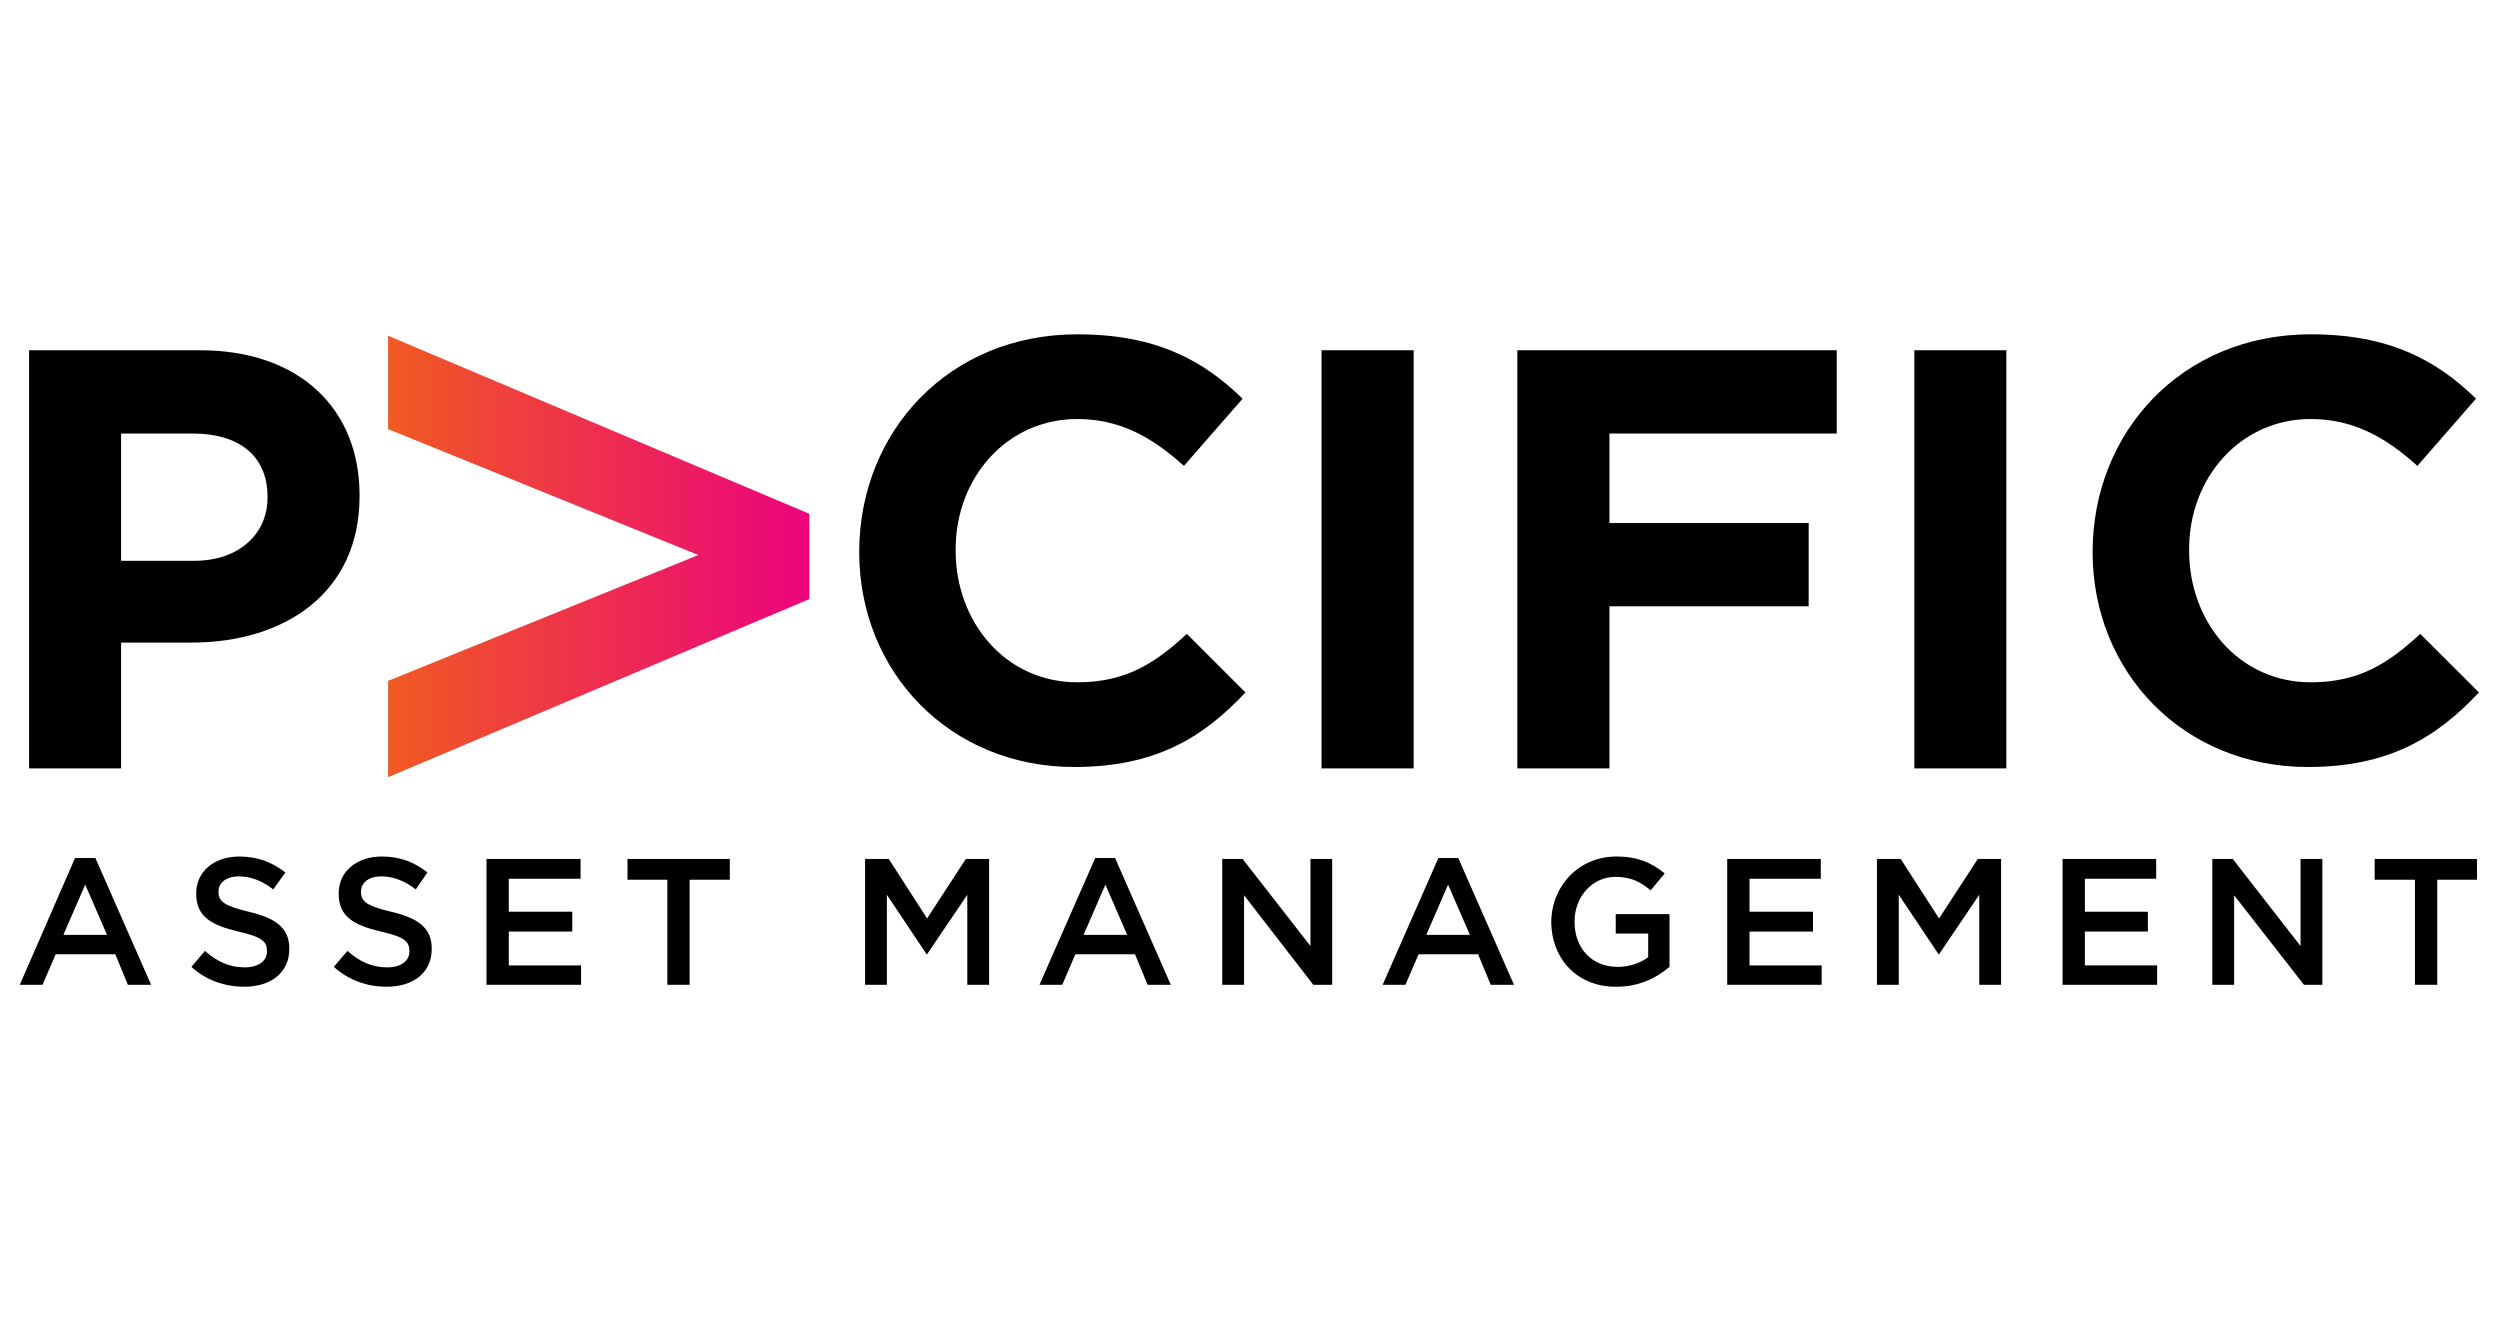 <?xml version="1.0" encoding="UTF-8"?>
<svg xmlns="http://www.w3.org/2000/svg" xmlns:xlink="http://www.w3.org/1999/xlink" width="160" zoomAndPan="magnify" viewBox="0 0 120 63.75" height="85" preserveAspectRatio="xMidYMid meet" version="1.0">
  <defs>
    <clipPath id="85b48990cc">
      <path d="M 0.949 41 L 8 41 L 8 47.402 L 0.949 47.402 Z M 0.949 41 " clip-rule="nonzero"></path>
    </clipPath>
    <clipPath id="da955e365c">
      <path d="M 9 41 L 14 41 L 14 47.402 L 9 47.402 Z M 9 41 " clip-rule="nonzero"></path>
    </clipPath>
    <clipPath id="55f51054e8">
      <path d="M 16 41 L 21 41 L 21 47.402 L 16 47.402 Z M 16 41 " clip-rule="nonzero"></path>
    </clipPath>
    <clipPath id="b21027d41b">
      <path d="M 23 41 L 28 41 L 28 47.402 L 23 47.402 Z M 23 41 " clip-rule="nonzero"></path>
    </clipPath>
    <clipPath id="a7c067c51d">
      <path d="M 30 41 L 36 41 L 36 47.402 L 30 47.402 Z M 30 41 " clip-rule="nonzero"></path>
    </clipPath>
    <clipPath id="4a2a675e08">
      <path d="M 41 41 L 48 41 L 48 47.402 L 41 47.402 Z M 41 41 " clip-rule="nonzero"></path>
    </clipPath>
    <clipPath id="eeb1de71c6">
      <path d="M 49 41 L 57 41 L 57 47.402 L 49 47.402 Z M 49 41 " clip-rule="nonzero"></path>
    </clipPath>
    <clipPath id="b2bdb654dd">
      <path d="M 58 41 L 64 41 L 64 47.402 L 58 47.402 Z M 58 41 " clip-rule="nonzero"></path>
    </clipPath>
    <clipPath id="430b3185b1">
      <path d="M 66 41 L 73 41 L 73 47.402 L 66 47.402 Z M 66 41 " clip-rule="nonzero"></path>
    </clipPath>
    <clipPath id="4bf208ec5f">
      <path d="M 74 41 L 81 41 L 81 47.402 L 74 47.402 Z M 74 41 " clip-rule="nonzero"></path>
    </clipPath>
    <clipPath id="aaa6cc70fa">
      <path d="M 82 41 L 88 41 L 88 47.402 L 82 47.402 Z M 82 41 " clip-rule="nonzero"></path>
    </clipPath>
    <clipPath id="1ac040d2bf">
      <path d="M 90 41 L 97 41 L 97 47.402 L 90 47.402 Z M 90 41 " clip-rule="nonzero"></path>
    </clipPath>
    <clipPath id="3b396cbc87">
      <path d="M 99 41 L 104 41 L 104 47.402 L 99 47.402 Z M 99 41 " clip-rule="nonzero"></path>
    </clipPath>
    <clipPath id="c7af48356c">
      <path d="M 106 41 L 112 41 L 112 47.402 L 106 47.402 Z M 106 41 " clip-rule="nonzero"></path>
    </clipPath>
    <clipPath id="894cf0c4f7">
      <path d="M 113 41 L 118.988 41 L 118.988 47.402 L 113 47.402 Z M 113 41 " clip-rule="nonzero"></path>
    </clipPath>
    <clipPath id="4853d278e9">
      <path d="M 1 16.027 L 18 16.027 L 18 37 L 1 37 Z M 1 16.027 " clip-rule="nonzero"></path>
    </clipPath>
    <clipPath id="f4c41f09eb">
      <path d="M 41 16.027 L 60 16.027 L 60 37 L 41 37 Z M 41 16.027 " clip-rule="nonzero"></path>
    </clipPath>
    <clipPath id="fb99095eec">
      <path d="M 72 16.027 L 89 16.027 L 89 37 L 72 37 Z M 72 16.027 " clip-rule="nonzero"></path>
    </clipPath>
    <clipPath id="fcdf4efb0c">
      <path d="M 100 16.027 L 118.988 16.027 L 118.988 37 L 100 37 Z M 100 16.027 " clip-rule="nonzero"></path>
    </clipPath>
    <clipPath id="fead0fcb83">
      <path d="M 63 16.027 L 68 16.027 L 68 37 L 63 37 Z M 63 16.027 " clip-rule="nonzero"></path>
    </clipPath>
    <clipPath id="114b7c8549">
      <path d="M 91 16.027 L 97 16.027 L 97 37 L 91 37 Z M 91 16.027 " clip-rule="nonzero"></path>
    </clipPath>
    <clipPath id="709b247c5f">
      <path d="M 18.629 16.047 L 38.848 16.047 L 38.848 37.305 L 18.629 37.305 Z M 18.629 16.047 " clip-rule="nonzero"></path>
    </clipPath>
    <clipPath id="f3947aa3ce">
      <path d="M 18.629 20.598 L 33.52 26.641 L 18.629 32.68 L 18.629 37.305 L 38.848 28.754 L 38.848 24.664 L 18.629 16.117 Z M 18.629 20.598 " clip-rule="nonzero"></path>
    </clipPath>
    <linearGradient x1="75.98" gradientTransform="matrix(-0.233, 0, 0, -0.232, 56.522, 2.952)" y1="-102.106" x2="162.88" gradientUnits="userSpaceOnUse" y2="-102.106" id="7f4af25e32">
      <stop stop-opacity="1" stop-color="rgb(92.5%, 1.207%, 48.592%)" offset="0"></stop>
      <stop stop-opacity="1" stop-color="rgb(92.506%, 1.34%, 48.453%)" offset="0.008"></stop>
      <stop stop-opacity="1" stop-color="rgb(92.519%, 1.607%, 48.177%)" offset="0.016"></stop>
      <stop stop-opacity="1" stop-color="rgb(92.531%, 1.872%, 47.902%)" offset="0.023"></stop>
      <stop stop-opacity="1" stop-color="rgb(92.543%, 2.138%, 47.626%)" offset="0.031"></stop>
      <stop stop-opacity="1" stop-color="rgb(92.555%, 2.405%, 47.351%)" offset="0.039"></stop>
      <stop stop-opacity="1" stop-color="rgb(92.567%, 2.67%, 47.075%)" offset="0.047"></stop>
      <stop stop-opacity="1" stop-color="rgb(92.581%, 2.937%, 46.799%)" offset="0.055"></stop>
      <stop stop-opacity="1" stop-color="rgb(92.593%, 3.203%, 46.524%)" offset="0.062"></stop>
      <stop stop-opacity="1" stop-color="rgb(92.606%, 3.47%, 46.248%)" offset="0.07"></stop>
      <stop stop-opacity="1" stop-color="rgb(92.618%, 3.735%, 45.973%)" offset="0.078"></stop>
      <stop stop-opacity="1" stop-color="rgb(92.63%, 4.002%, 45.697%)" offset="0.086"></stop>
      <stop stop-opacity="1" stop-color="rgb(92.644%, 4.268%, 45.421%)" offset="0.094"></stop>
      <stop stop-opacity="1" stop-color="rgb(92.656%, 4.535%, 45.146%)" offset="0.102"></stop>
      <stop stop-opacity="1" stop-color="rgb(92.668%, 4.8%, 44.87%)" offset="0.109"></stop>
      <stop stop-opacity="1" stop-color="rgb(92.68%, 5.067%, 44.594%)" offset="0.117"></stop>
      <stop stop-opacity="1" stop-color="rgb(92.693%, 5.333%, 44.319%)" offset="0.125"></stop>
      <stop stop-opacity="1" stop-color="rgb(92.706%, 5.6%, 44.043%)" offset="0.133"></stop>
      <stop stop-opacity="1" stop-color="rgb(92.719%, 5.865%, 43.768%)" offset="0.141"></stop>
      <stop stop-opacity="1" stop-color="rgb(92.731%, 6.133%, 43.492%)" offset="0.148"></stop>
      <stop stop-opacity="1" stop-color="rgb(92.743%, 6.398%, 43.216%)" offset="0.156"></stop>
      <stop stop-opacity="1" stop-color="rgb(92.755%, 6.665%, 42.941%)" offset="0.164"></stop>
      <stop stop-opacity="1" stop-color="rgb(92.767%, 6.931%, 42.665%)" offset="0.172"></stop>
      <stop stop-opacity="1" stop-color="rgb(92.781%, 7.196%, 42.39%)" offset="0.18"></stop>
      <stop stop-opacity="1" stop-color="rgb(92.793%, 7.463%, 42.114%)" offset="0.188"></stop>
      <stop stop-opacity="1" stop-color="rgb(92.805%, 7.729%, 41.838%)" offset="0.195"></stop>
      <stop stop-opacity="1" stop-color="rgb(92.818%, 7.996%, 41.563%)" offset="0.203"></stop>
      <stop stop-opacity="1" stop-color="rgb(92.83%, 8.261%, 41.287%)" offset="0.211"></stop>
      <stop stop-opacity="1" stop-color="rgb(92.844%, 8.528%, 41.013%)" offset="0.219"></stop>
      <stop stop-opacity="1" stop-color="rgb(92.856%, 8.794%, 40.736%)" offset="0.227"></stop>
      <stop stop-opacity="1" stop-color="rgb(92.868%, 9.061%, 40.46%)" offset="0.234"></stop>
      <stop stop-opacity="1" stop-color="rgb(92.88%, 9.326%, 40.186%)" offset="0.242"></stop>
      <stop stop-opacity="1" stop-color="rgb(92.892%, 9.593%, 39.909%)" offset="0.25"></stop>
      <stop stop-opacity="1" stop-color="rgb(92.906%, 9.859%, 39.633%)" offset="0.258"></stop>
      <stop stop-opacity="1" stop-color="rgb(92.918%, 10.126%, 39.359%)" offset="0.266"></stop>
      <stop stop-opacity="1" stop-color="rgb(92.931%, 10.391%, 39.082%)" offset="0.273"></stop>
      <stop stop-opacity="1" stop-color="rgb(92.943%, 10.658%, 38.808%)" offset="0.281"></stop>
      <stop stop-opacity="1" stop-color="rgb(92.955%, 10.924%, 38.531%)" offset="0.289"></stop>
      <stop stop-opacity="1" stop-color="rgb(92.967%, 11.191%, 38.255%)" offset="0.297"></stop>
      <stop stop-opacity="1" stop-color="rgb(92.981%, 11.456%, 37.981%)" offset="0.305"></stop>
      <stop stop-opacity="1" stop-color="rgb(92.993%, 11.723%, 37.704%)" offset="0.312"></stop>
      <stop stop-opacity="1" stop-color="rgb(93.005%, 11.989%, 37.43%)" offset="0.32"></stop>
      <stop stop-opacity="1" stop-color="rgb(93.018%, 12.254%, 37.154%)" offset="0.328"></stop>
      <stop stop-opacity="1" stop-color="rgb(93.03%, 12.521%, 36.877%)" offset="0.336"></stop>
      <stop stop-opacity="1" stop-color="rgb(93.044%, 12.787%, 36.603%)" offset="0.344"></stop>
      <stop stop-opacity="1" stop-color="rgb(93.056%, 13.054%, 36.327%)" offset="0.352"></stop>
      <stop stop-opacity="1" stop-color="rgb(93.068%, 13.319%, 36.05%)" offset="0.359"></stop>
      <stop stop-opacity="1" stop-color="rgb(93.08%, 13.586%, 35.776%)" offset="0.367"></stop>
      <stop stop-opacity="1" stop-color="rgb(93.092%, 13.852%, 35.5%)" offset="0.375"></stop>
      <stop stop-opacity="1" stop-color="rgb(93.105%, 14.119%, 35.225%)" offset="0.383"></stop>
      <stop stop-opacity="1" stop-color="rgb(93.118%, 14.384%, 34.949%)" offset="0.391"></stop>
      <stop stop-opacity="1" stop-color="rgb(93.13%, 14.651%, 34.673%)" offset="0.398"></stop>
      <stop stop-opacity="1" stop-color="rgb(93.143%, 14.917%, 34.398%)" offset="0.406"></stop>
      <stop stop-opacity="1" stop-color="rgb(93.155%, 15.184%, 34.122%)" offset="0.414"></stop>
      <stop stop-opacity="1" stop-color="rgb(93.167%, 15.45%, 33.847%)" offset="0.422"></stop>
      <stop stop-opacity="1" stop-color="rgb(93.181%, 15.717%, 33.571%)" offset="0.43"></stop>
      <stop stop-opacity="1" stop-color="rgb(93.193%, 15.982%, 33.295%)" offset="0.438"></stop>
      <stop stop-opacity="1" stop-color="rgb(93.205%, 16.249%, 33.02%)" offset="0.445"></stop>
      <stop stop-opacity="1" stop-color="rgb(93.217%, 16.515%, 32.744%)" offset="0.453"></stop>
      <stop stop-opacity="1" stop-color="rgb(93.23%, 16.782%, 32.468%)" offset="0.461"></stop>
      <stop stop-opacity="1" stop-color="rgb(93.243%, 17.047%, 32.193%)" offset="0.469"></stop>
      <stop stop-opacity="1" stop-color="rgb(93.256%, 17.313%, 31.917%)" offset="0.477"></stop>
      <stop stop-opacity="1" stop-color="rgb(93.268%, 17.58%, 31.642%)" offset="0.484"></stop>
      <stop stop-opacity="1" stop-color="rgb(93.28%, 17.845%, 31.366%)" offset="0.492"></stop>
      <stop stop-opacity="1" stop-color="rgb(93.292%, 18.112%, 31.09%)" offset="0.5"></stop>
      <stop stop-opacity="1" stop-color="rgb(93.304%, 18.378%, 30.815%)" offset="0.508"></stop>
      <stop stop-opacity="1" stop-color="rgb(93.318%, 18.645%, 30.539%)" offset="0.516"></stop>
      <stop stop-opacity="1" stop-color="rgb(93.33%, 18.91%, 30.264%)" offset="0.523"></stop>
      <stop stop-opacity="1" stop-color="rgb(93.343%, 19.177%, 29.988%)" offset="0.531"></stop>
      <stop stop-opacity="1" stop-color="rgb(93.355%, 19.443%, 29.712%)" offset="0.539"></stop>
      <stop stop-opacity="1" stop-color="rgb(93.367%, 19.71%, 29.437%)" offset="0.547"></stop>
      <stop stop-opacity="1" stop-color="rgb(93.381%, 19.975%, 29.161%)" offset="0.555"></stop>
      <stop stop-opacity="1" stop-color="rgb(93.393%, 20.242%, 28.886%)" offset="0.562"></stop>
      <stop stop-opacity="1" stop-color="rgb(93.405%, 20.508%, 28.61%)" offset="0.57"></stop>
      <stop stop-opacity="1" stop-color="rgb(93.417%, 20.775%, 28.334%)" offset="0.578"></stop>
      <stop stop-opacity="1" stop-color="rgb(93.43%, 21.04%, 28.059%)" offset="0.586"></stop>
      <stop stop-opacity="1" stop-color="rgb(93.443%, 21.307%, 27.783%)" offset="0.594"></stop>
      <stop stop-opacity="1" stop-color="rgb(93.456%, 21.573%, 27.507%)" offset="0.602"></stop>
      <stop stop-opacity="1" stop-color="rgb(93.468%, 21.84%, 27.232%)" offset="0.609"></stop>
      <stop stop-opacity="1" stop-color="rgb(93.48%, 22.105%, 26.956%)" offset="0.617"></stop>
      <stop stop-opacity="1" stop-color="rgb(93.492%, 22.371%, 26.682%)" offset="0.625"></stop>
      <stop stop-opacity="1" stop-color="rgb(93.504%, 22.638%, 26.405%)" offset="0.633"></stop>
      <stop stop-opacity="1" stop-color="rgb(93.518%, 22.903%, 26.129%)" offset="0.641"></stop>
      <stop stop-opacity="1" stop-color="rgb(93.53%, 23.17%, 25.854%)" offset="0.648"></stop>
      <stop stop-opacity="1" stop-color="rgb(93.542%, 23.436%, 25.578%)" offset="0.656"></stop>
      <stop stop-opacity="1" stop-color="rgb(93.555%, 23.703%, 25.304%)" offset="0.664"></stop>
      <stop stop-opacity="1" stop-color="rgb(93.567%, 23.969%, 25.027%)" offset="0.672"></stop>
      <stop stop-opacity="1" stop-color="rgb(93.581%, 24.236%, 24.751%)" offset="0.68"></stop>
      <stop stop-opacity="1" stop-color="rgb(93.593%, 24.501%, 24.477%)" offset="0.688"></stop>
      <stop stop-opacity="1" stop-color="rgb(93.605%, 24.768%, 24.2%)" offset="0.695"></stop>
      <stop stop-opacity="1" stop-color="rgb(93.617%, 25.034%, 23.924%)" offset="0.703"></stop>
      <stop stop-opacity="1" stop-color="rgb(93.629%, 25.301%, 23.65%)" offset="0.711"></stop>
      <stop stop-opacity="1" stop-color="rgb(93.643%, 25.566%, 23.373%)" offset="0.719"></stop>
      <stop stop-opacity="1" stop-color="rgb(93.655%, 25.833%, 23.099%)" offset="0.727"></stop>
      <stop stop-opacity="1" stop-color="rgb(93.668%, 26.099%, 22.823%)" offset="0.734"></stop>
      <stop stop-opacity="1" stop-color="rgb(93.68%, 26.366%, 22.546%)" offset="0.742"></stop>
      <stop stop-opacity="1" stop-color="rgb(93.692%, 26.631%, 22.272%)" offset="0.75"></stop>
      <stop stop-opacity="1" stop-color="rgb(93.704%, 26.898%, 21.996%)" offset="0.758"></stop>
      <stop stop-opacity="1" stop-color="rgb(93.718%, 27.164%, 21.721%)" offset="0.766"></stop>
      <stop stop-opacity="1" stop-color="rgb(93.73%, 27.429%, 21.445%)" offset="0.773"></stop>
      <stop stop-opacity="1" stop-color="rgb(93.742%, 27.696%, 21.169%)" offset="0.781"></stop>
      <stop stop-opacity="1" stop-color="rgb(93.755%, 27.962%, 20.894%)" offset="0.789"></stop>
      <stop stop-opacity="1" stop-color="rgb(93.767%, 28.229%, 20.618%)" offset="0.797"></stop>
      <stop stop-opacity="1" stop-color="rgb(93.781%, 28.494%, 20.343%)" offset="0.805"></stop>
      <stop stop-opacity="1" stop-color="rgb(93.793%, 28.761%, 20.067%)" offset="0.812"></stop>
      <stop stop-opacity="1" stop-color="rgb(93.805%, 29.027%, 19.791%)" offset="0.82"></stop>
      <stop stop-opacity="1" stop-color="rgb(93.817%, 29.294%, 19.516%)" offset="0.828"></stop>
      <stop stop-opacity="1" stop-color="rgb(93.829%, 29.559%, 19.24%)" offset="0.836"></stop>
      <stop stop-opacity="1" stop-color="rgb(93.842%, 29.826%, 18.964%)" offset="0.844"></stop>
      <stop stop-opacity="1" stop-color="rgb(93.855%, 30.092%, 18.689%)" offset="0.852"></stop>
      <stop stop-opacity="1" stop-color="rgb(93.867%, 30.359%, 18.413%)" offset="0.859"></stop>
      <stop stop-opacity="1" stop-color="rgb(93.88%, 30.624%, 18.138%)" offset="0.867"></stop>
      <stop stop-opacity="1" stop-color="rgb(93.892%, 30.891%, 17.862%)" offset="0.875"></stop>
      <stop stop-opacity="1" stop-color="rgb(93.904%, 31.157%, 17.586%)" offset="0.883"></stop>
      <stop stop-opacity="1" stop-color="rgb(93.918%, 31.424%, 17.311%)" offset="0.891"></stop>
      <stop stop-opacity="1" stop-color="rgb(93.93%, 31.689%, 17.035%)" offset="0.898"></stop>
      <stop stop-opacity="1" stop-color="rgb(93.942%, 31.956%, 16.76%)" offset="0.906"></stop>
      <stop stop-opacity="1" stop-color="rgb(93.954%, 32.222%, 16.484%)" offset="0.914"></stop>
      <stop stop-opacity="1" stop-color="rgb(93.967%, 32.487%, 16.208%)" offset="0.922"></stop>
      <stop stop-opacity="1" stop-color="rgb(93.98%, 32.755%, 15.933%)" offset="0.93"></stop>
      <stop stop-opacity="1" stop-color="rgb(93.993%, 33.02%, 15.657%)" offset="0.938"></stop>
      <stop stop-opacity="1" stop-color="rgb(94.005%, 33.287%, 15.381%)" offset="0.945"></stop>
      <stop stop-opacity="1" stop-color="rgb(94.017%, 33.553%, 15.106%)" offset="0.953"></stop>
      <stop stop-opacity="1" stop-color="rgb(94.029%, 33.82%, 14.83%)" offset="0.961"></stop>
      <stop stop-opacity="1" stop-color="rgb(94.041%, 34.085%, 14.555%)" offset="0.969"></stop>
      <stop stop-opacity="1" stop-color="rgb(94.055%, 34.352%, 14.279%)" offset="0.977"></stop>
      <stop stop-opacity="1" stop-color="rgb(94.067%, 34.618%, 14.003%)" offset="0.984"></stop>
      <stop stop-opacity="1" stop-color="rgb(94.08%, 34.885%, 13.728%)" offset="0.992"></stop>
      <stop stop-opacity="1" stop-color="rgb(94.092%, 35.15%, 13.452%)" offset="1"></stop>
    </linearGradient>
  </defs>
  <g clip-path="url(#85b48990cc)">
    <path fill="#000000" d="M 4.09 42.461 L 5.137 44.875 L 3.043 44.875 Z M 3.602 41.184 L 0.949 47.27 L 2.043 47.27 L 2.672 45.805 L 5.535 45.805 L 6.137 47.27 L 7.254 47.27 L 4.578 41.184 Z M 3.602 41.184 " fill-opacity="1" fill-rule="nonzero"></path>
  </g>
  <g clip-path="url(#da955e365c)">
    <path fill="#000000" d="M 9.188 46.41 L 9.836 45.645 C 10.418 46.152 11 46.434 11.746 46.434 C 12.395 46.434 12.816 46.133 12.816 45.668 L 12.816 45.645 C 12.816 45.203 12.582 44.969 11.441 44.715 C 10.164 44.41 9.418 44.016 9.418 42.902 L 9.418 42.879 C 9.418 41.832 10.277 41.113 11.488 41.113 C 12.371 41.113 13.07 41.391 13.699 41.879 L 13.117 42.691 C 12.582 42.273 12.023 42.066 11.465 42.066 C 10.836 42.066 10.488 42.391 10.488 42.785 L 10.488 42.809 C 10.488 43.273 10.77 43.484 11.93 43.762 C 13.211 44.062 13.887 44.527 13.887 45.527 L 13.887 45.551 C 13.887 46.688 13 47.363 11.723 47.363 C 10.789 47.363 9.906 47.059 9.188 46.41 " fill-opacity="1" fill-rule="nonzero"></path>
  </g>
  <g clip-path="url(#55f51054e8)">
    <path fill="#000000" d="M 16.023 46.41 L 16.676 45.645 C 17.258 46.152 17.84 46.434 18.586 46.434 C 19.234 46.434 19.652 46.133 19.652 45.668 L 19.652 45.645 C 19.652 45.203 19.422 44.969 18.281 44.715 C 17.004 44.41 16.258 44.016 16.258 42.902 L 16.258 42.879 C 16.258 41.832 17.117 41.113 18.328 41.113 C 19.211 41.113 19.91 41.391 20.516 41.879 L 19.957 42.691 C 19.422 42.273 18.863 42.066 18.305 42.066 C 17.676 42.066 17.328 42.391 17.328 42.785 L 17.328 42.809 C 17.328 43.273 17.605 43.484 18.77 43.762 C 20.051 44.062 20.723 44.527 20.723 45.527 L 20.723 45.551 C 20.723 46.688 19.84 47.363 18.562 47.363 C 17.629 47.363 16.746 47.059 16.023 46.41 " fill-opacity="1" fill-rule="nonzero"></path>
  </g>
  <g clip-path="url(#b21027d41b)">
    <path fill="#000000" d="M 23.352 41.23 L 23.352 47.27 L 27.891 47.27 L 27.891 46.34 L 24.422 46.34 L 24.422 44.715 L 27.469 44.715 L 27.469 43.762 L 24.422 43.762 L 24.422 42.18 L 27.867 42.18 L 27.867 41.23 Z M 23.352 41.23 " fill-opacity="1" fill-rule="nonzero"></path>
  </g>
  <g clip-path="url(#a7c067c51d)">
    <path fill="#000000" d="M 30.121 41.23 L 30.121 42.227 L 32.031 42.227 L 32.031 47.27 L 33.102 47.27 L 33.102 42.227 L 35.031 42.227 L 35.031 41.23 Z M 30.121 41.23 " fill-opacity="1" fill-rule="nonzero"></path>
  </g>
  <g clip-path="url(#4a2a675e08)">
    <path fill="#000000" d="M 46.359 41.23 L 44.5 44.086 L 42.66 41.23 L 41.523 41.23 L 41.523 47.27 L 42.57 47.27 L 42.57 42.949 L 44.477 45.805 L 44.5 45.805 L 46.43 42.949 L 46.43 47.27 L 47.477 47.27 L 47.477 41.23 Z M 46.359 41.23 " fill-opacity="1" fill-rule="nonzero"></path>
  </g>
  <g clip-path="url(#eeb1de71c6)">
    <path fill="#000000" d="M 53.059 42.461 L 54.105 44.875 L 52.012 44.875 Z M 52.57 41.184 L 49.895 47.27 L 50.988 47.27 L 51.617 45.805 L 54.48 45.805 L 55.086 47.27 L 56.199 47.27 L 53.523 41.184 Z M 52.57 41.184 " fill-opacity="1" fill-rule="nonzero"></path>
  </g>
  <g clip-path="url(#b2bdb654dd)">
    <path fill="#000000" d="M 62.902 41.23 L 62.902 45.41 L 59.645 41.23 L 58.668 41.23 L 58.668 47.27 L 59.715 47.27 L 59.715 42.973 L 63.039 47.27 L 63.945 47.27 L 63.945 41.23 Z M 62.902 41.23 " fill-opacity="1" fill-rule="nonzero"></path>
  </g>
  <g clip-path="url(#430b3185b1)">
    <path fill="#000000" d="M 69.508 42.461 L 70.555 44.875 L 68.461 44.875 Z M 69.043 41.184 L 66.367 47.27 L 67.461 47.27 L 68.09 45.805 L 70.949 45.805 L 71.555 47.27 L 72.672 47.27 L 69.996 41.184 Z M 69.043 41.184 " fill-opacity="1" fill-rule="nonzero"></path>
  </g>
  <g clip-path="url(#4bf208ec5f)">
    <path fill="#000000" d="M 74.461 44.273 C 74.461 42.555 75.766 41.113 77.578 41.113 C 78.625 41.113 79.277 41.414 79.906 41.926 L 79.23 42.738 C 78.766 42.344 78.301 42.09 77.531 42.09 C 76.418 42.09 75.578 43.062 75.578 44.227 L 75.578 44.25 C 75.578 45.504 76.395 46.41 77.648 46.41 C 78.23 46.41 78.742 46.223 79.113 45.945 L 79.113 44.809 L 77.555 44.809 L 77.555 43.879 L 80.137 43.879 L 80.137 46.41 C 79.535 46.922 78.695 47.363 77.602 47.363 C 75.719 47.387 74.484 46.039 74.461 44.273 " fill-opacity="1" fill-rule="nonzero"></path>
  </g>
  <g clip-path="url(#aaa6cc70fa)">
    <path fill="#000000" d="M 82.906 41.23 L 82.906 47.27 L 87.441 47.27 L 87.441 46.34 L 83.977 46.34 L 83.977 44.715 L 87.023 44.715 L 87.023 43.762 L 83.977 43.762 L 83.977 42.18 L 87.398 42.18 L 87.398 41.23 Z M 82.906 41.23 " fill-opacity="1" fill-rule="nonzero"></path>
  </g>
  <g clip-path="url(#1ac040d2bf)">
    <path fill="#000000" d="M 94.934 41.23 L 93.074 44.086 L 91.234 41.23 L 90.094 41.23 L 90.094 47.27 L 91.141 47.27 L 91.141 42.949 L 93.051 45.805 L 93.074 45.805 L 95.004 42.949 L 95.004 47.27 L 96.051 47.27 L 96.051 41.23 Z M 94.934 41.23 " fill-opacity="1" fill-rule="nonzero"></path>
  </g>
  <g clip-path="url(#3b396cbc87)">
    <path fill="#000000" d="M 99.004 41.23 L 99.004 47.27 L 103.543 47.27 L 103.543 46.34 L 100.074 46.34 L 100.074 44.715 L 103.098 44.715 L 103.098 43.762 L 100.074 43.762 L 100.074 42.18 L 103.496 42.18 L 103.496 41.23 Z M 99.004 41.23 " fill-opacity="1" fill-rule="nonzero"></path>
  </g>
  <g clip-path="url(#c7af48356c)">
    <path fill="#000000" d="M 110.426 41.23 L 110.426 45.41 L 107.172 41.23 L 106.191 41.23 L 106.191 47.27 L 107.238 47.27 L 107.238 42.973 L 110.59 47.27 L 111.473 47.27 L 111.473 41.23 Z M 110.426 41.23 " fill-opacity="1" fill-rule="nonzero"></path>
  </g>
  <g clip-path="url(#894cf0c4f7)">
    <path fill="#000000" d="M 113.984 41.23 L 113.984 42.227 L 115.918 42.227 L 115.918 47.27 L 116.988 47.27 L 116.988 42.227 L 118.895 42.227 L 118.895 41.23 Z M 113.984 41.23 " fill-opacity="1" fill-rule="nonzero"></path>
  </g>
  <g clip-path="url(#4853d278e9)">
    <path fill="#000000" d="M 9.324 26.918 C 11.512 26.918 12.84 25.594 12.84 23.898 L 12.84 23.828 C 12.84 21.855 11.441 20.809 9.254 20.809 L 5.812 20.809 L 5.812 26.918 Z M 1.395 16.812 L 9.605 16.812 C 14.375 16.812 17.258 19.625 17.258 23.758 L 17.258 23.828 C 17.258 28.453 13.676 30.844 9.188 30.844 L 5.812 30.844 L 5.812 36.883 L 1.395 36.883 Z M 1.395 16.812 " fill-opacity="1" fill-rule="nonzero"></path>
  </g>
  <g clip-path="url(#f4c41f09eb)">
    <path fill="#000000" d="M 41.242 26.5 C 41.242 20.738 45.523 16.047 51.711 16.047 C 55.504 16.047 57.758 17.301 59.645 19.137 L 56.828 22.363 C 55.293 20.973 53.734 20.113 51.711 20.113 C 48.336 20.113 45.871 22.922 45.871 26.359 L 45.871 26.43 C 45.871 29.867 48.27 32.75 51.711 32.75 C 54.039 32.75 55.434 31.844 56.969 30.426 L 59.781 33.238 C 57.734 35.422 55.434 36.816 51.57 36.816 C 45.594 36.816 41.242 32.262 41.242 26.5 " fill-opacity="1" fill-rule="nonzero"></path>
  </g>
  <g clip-path="url(#fb99095eec)">
    <path fill="#000000" d="M 72.902 16.812 L 88.164 16.812 L 88.164 20.809 L 77.254 20.809 L 77.254 25.105 L 86.816 25.105 L 86.816 29.102 L 77.254 29.102 L 77.254 36.883 L 72.832 36.883 L 72.832 16.812 Z M 72.902 16.812 " fill-opacity="1" fill-rule="nonzero"></path>
  </g>
  <g clip-path="url(#fcdf4efb0c)">
    <path fill="#000000" d="M 100.445 26.5 C 100.445 20.738 104.727 16.047 110.914 16.047 C 114.707 16.047 116.965 17.301 118.848 19.137 L 116.035 22.363 C 114.496 20.973 112.938 20.113 110.914 20.113 C 107.543 20.113 105.078 22.922 105.078 26.359 L 105.078 26.43 C 105.078 29.867 107.473 32.75 110.914 32.75 C 113.242 32.75 114.637 31.844 116.172 30.426 L 118.988 33.238 C 116.941 35.422 114.637 36.816 110.777 36.816 C 104.797 36.816 100.445 32.262 100.445 26.5 " fill-opacity="1" fill-rule="nonzero"></path>
  </g>
  <g clip-path="url(#fead0fcb83)">
    <path fill="#000000" d="M 63.434 16.812 L 67.855 16.812 L 67.855 36.883 L 63.434 36.883 Z M 63.434 16.812 " fill-opacity="1" fill-rule="nonzero"></path>
  </g>
  <g clip-path="url(#114b7c8549)">
    <path fill="#000000" d="M 91.887 16.812 L 96.305 16.812 L 96.305 36.883 L 91.887 36.883 Z M 91.887 16.812 " fill-opacity="1" fill-rule="nonzero"></path>
  </g>
  <g clip-path="url(#709b247c5f)">
    <g clip-path="url(#f3947aa3ce)">
      <path fill="url(#7f4af25e32)" d="M 38.848 37.305 L 38.848 16.117 L 18.629 16.117 L 18.629 37.305 Z M 38.848 37.305 " fill-rule="nonzero"></path>
    </g>
  </g>
</svg>
